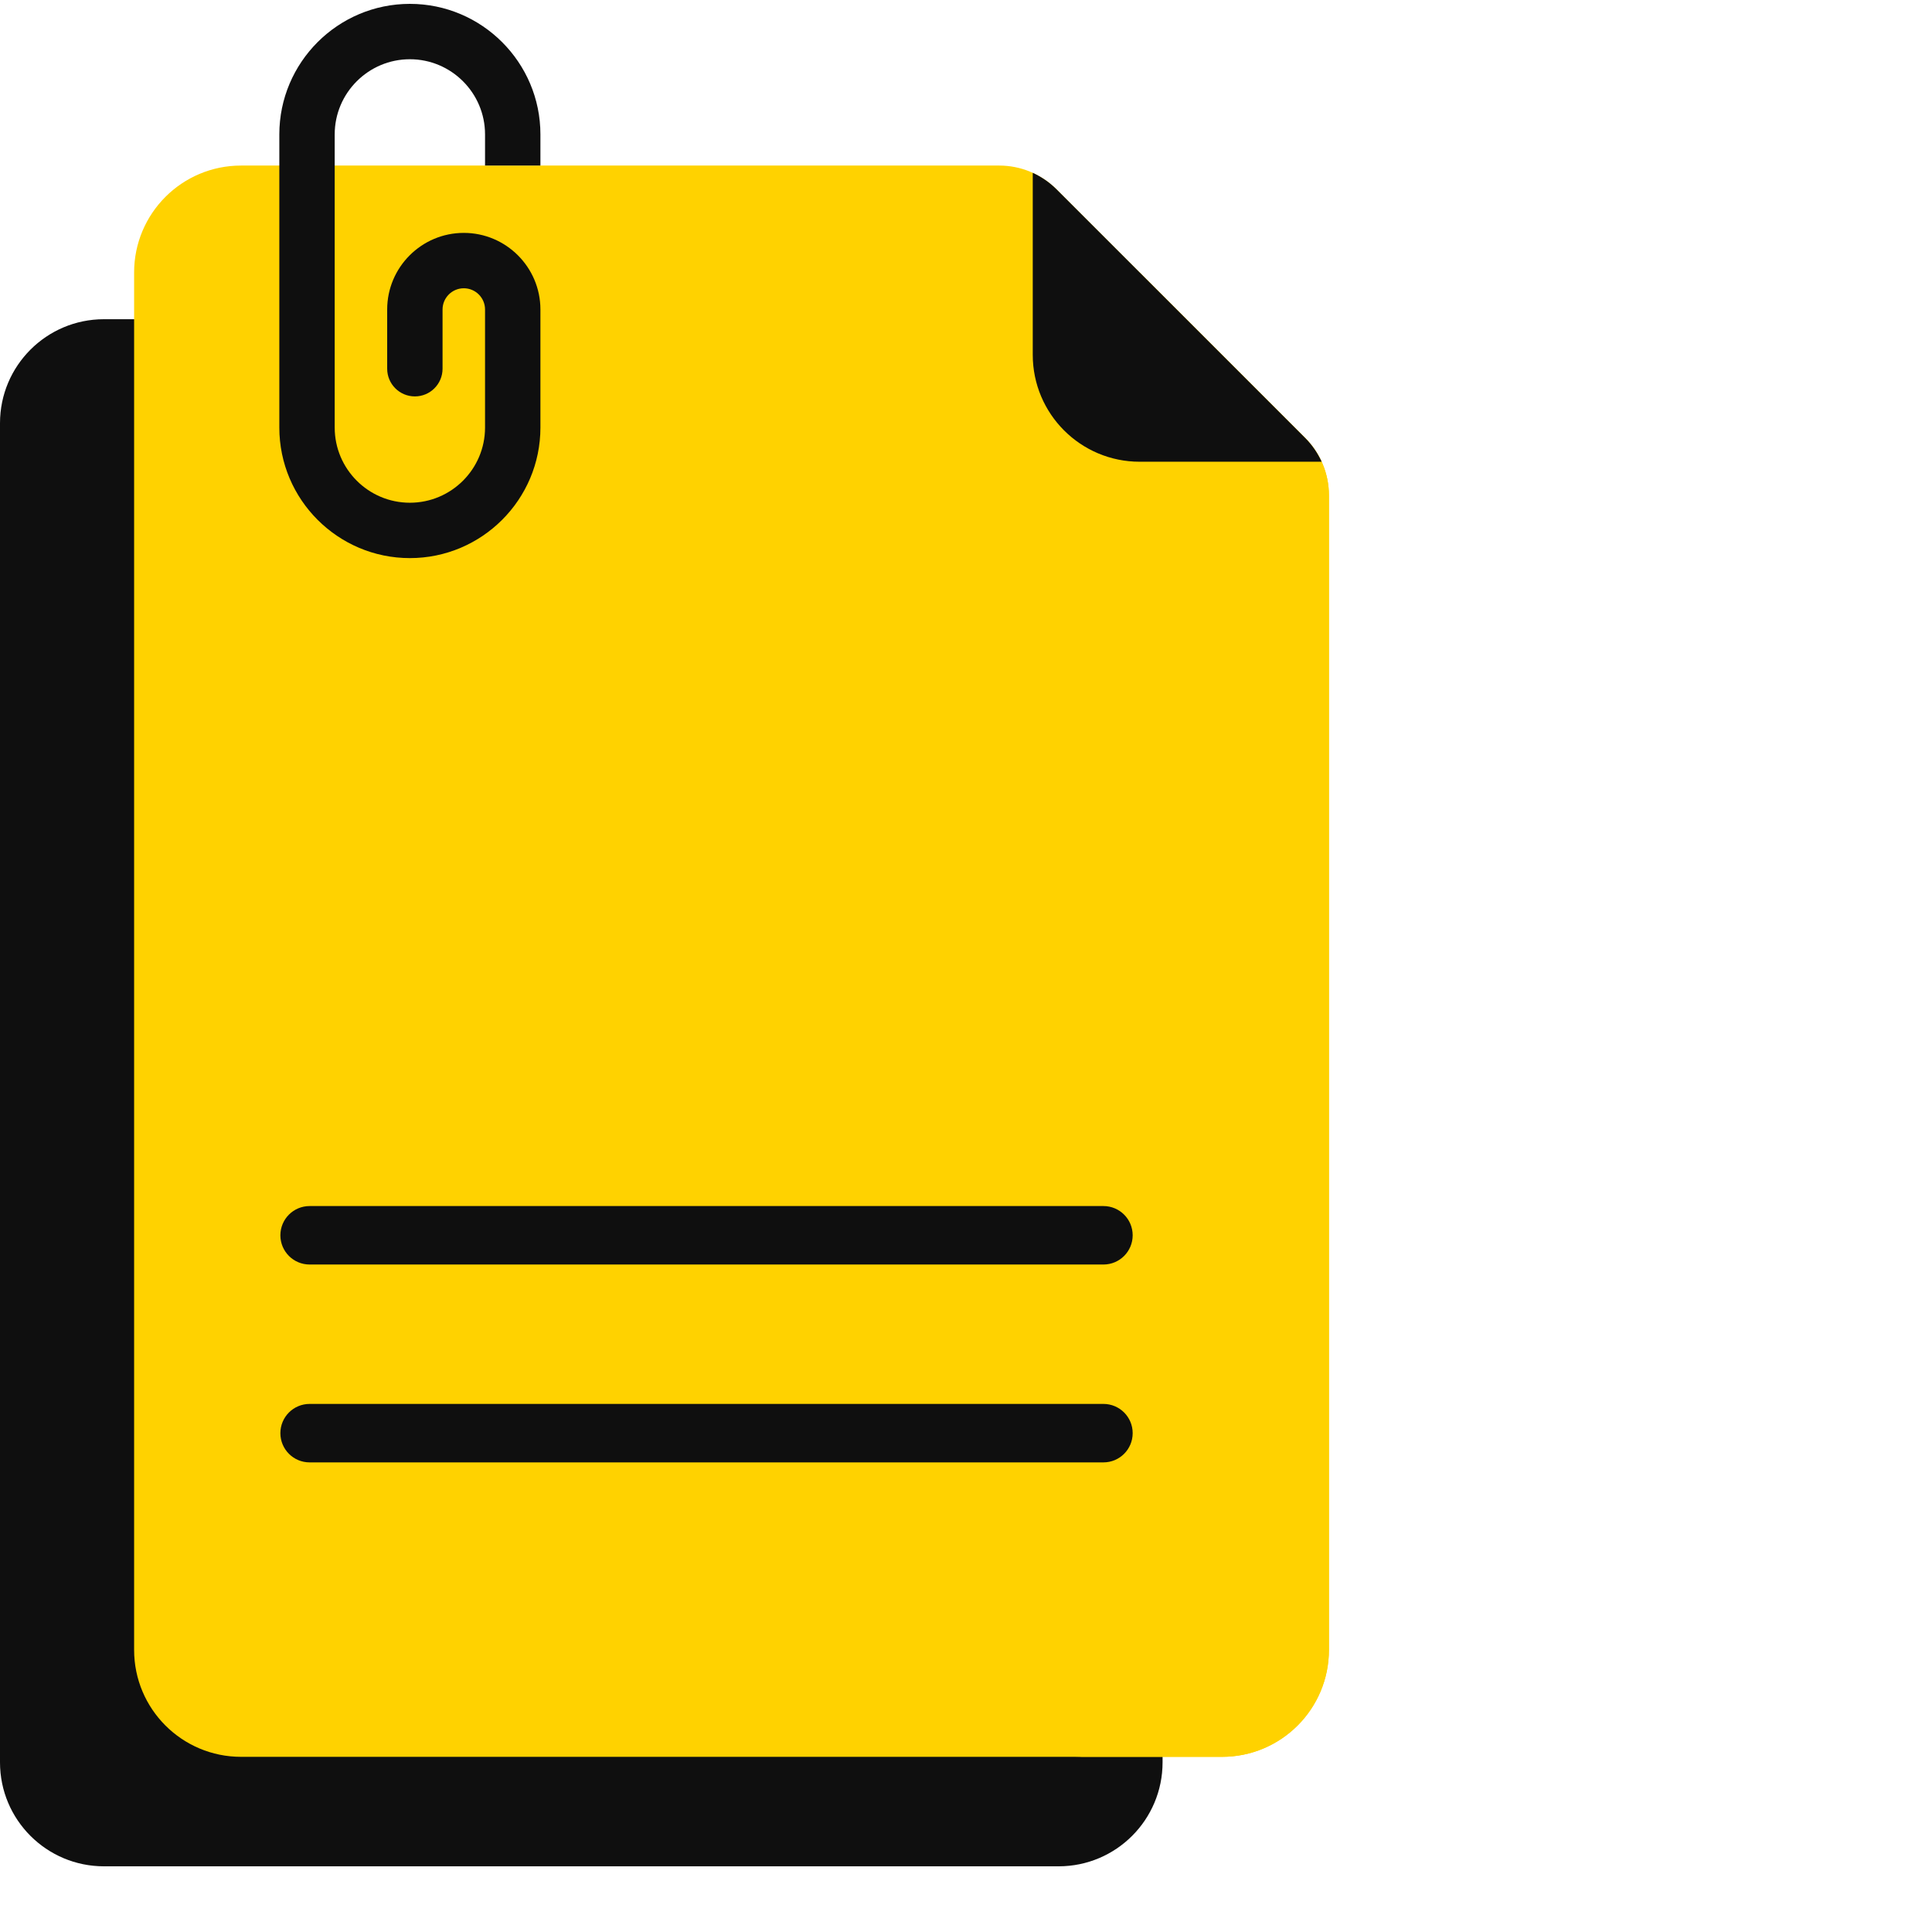 <?xml version="1.0" encoding="UTF-8"?> <svg xmlns="http://www.w3.org/2000/svg" width="500" height="500" viewBox="0 0 500 500" fill="none"> <rect width="500" height="500" fill="white"></rect> <path d="M273.967 82.611H26.905C12.046 82.611 0 94.657 0 109.516V456.095C0 470.954 12.046 483 26.905 483H273.967C288.827 483 300.872 470.954 300.872 456.095V109.516C300.873 94.657 288.827 82.611 273.967 82.611V82.611Z" fill="#0F0F0F"></path> <path d="M62.383 42.846C47.099 42.846 34.709 55.235 34.709 70.519V426.994C34.709 442.278 47.099 454.667 62.383 454.667H316.254C331.537 454.667 343.927 442.278 343.927 426.994V128.181C343.927 122.621 341.719 117.288 337.787 113.357L273.415 48.985C269.484 45.054 264.151 42.845 258.591 42.845H62.383V42.846Z" fill="#FFD200"></path> <path d="M337.788 113.357L294.94 70.51V137.54C294.94 143.989 299.631 149.331 305.785 150.372C305.785 150.372 305.785 150.372 305.784 150.372V426.995C305.784 442.279 293.395 454.668 278.111 454.668H316.254C331.538 454.668 343.927 442.279 343.927 426.995V128.182C343.928 122.621 341.72 117.289 337.788 113.357V113.357Z" fill="#FFD200"></path> <path d="M337.787 113.357L273.416 48.986C271.623 47.193 269.538 45.764 267.275 44.734V91.823C267.275 107.107 279.665 119.497 294.949 119.497H342.038C341.009 117.235 339.58 115.149 337.787 113.357Z" fill="#0F0F0F"></path> <path d="M120.031 60.272C109.098 60.272 100.202 69.167 100.202 80.101V95.425C100.202 99.383 103.411 102.59 107.368 102.59C111.324 102.59 114.533 99.382 114.533 95.425V80.102C114.533 77.069 116.999 74.604 120.03 74.604C123.062 74.604 125.528 77.07 125.528 80.102V110.652C125.528 121.379 116.801 130.106 106.074 130.106C95.347 130.106 86.62 121.379 86.62 110.652V34.785C86.62 24.058 95.347 15.331 106.074 15.331C116.8 15.331 125.528 24.058 125.528 34.785V42.846H139.859V34.785C139.86 16.156 124.704 1 106.075 1C87.445 1 72.29 16.156 72.29 34.785V110.652C72.29 129.281 87.445 144.437 106.075 144.437C124.704 144.437 139.86 129.282 139.86 110.652V80.102C139.86 69.167 130.965 60.272 120.031 60.272V60.272Z" fill="#0F0F0F"></path> <path d="M285.569 327.256H80.128C75.949 327.256 72.562 323.869 72.562 319.691C72.562 315.512 75.95 312.125 80.128 312.125H285.569C289.748 312.125 293.135 315.512 293.135 319.691C293.135 323.869 289.748 327.256 285.569 327.256Z" fill="#0F0F0F"></path> <path d="M285.569 378.465H80.128C75.949 378.465 72.562 375.077 72.562 370.899C72.562 366.721 75.95 363.333 80.128 363.333H285.569C289.748 363.333 293.135 366.72 293.135 370.899C293.135 375.078 289.748 378.465 285.569 378.465Z" fill="#0F0F0F"></path> </svg> 
